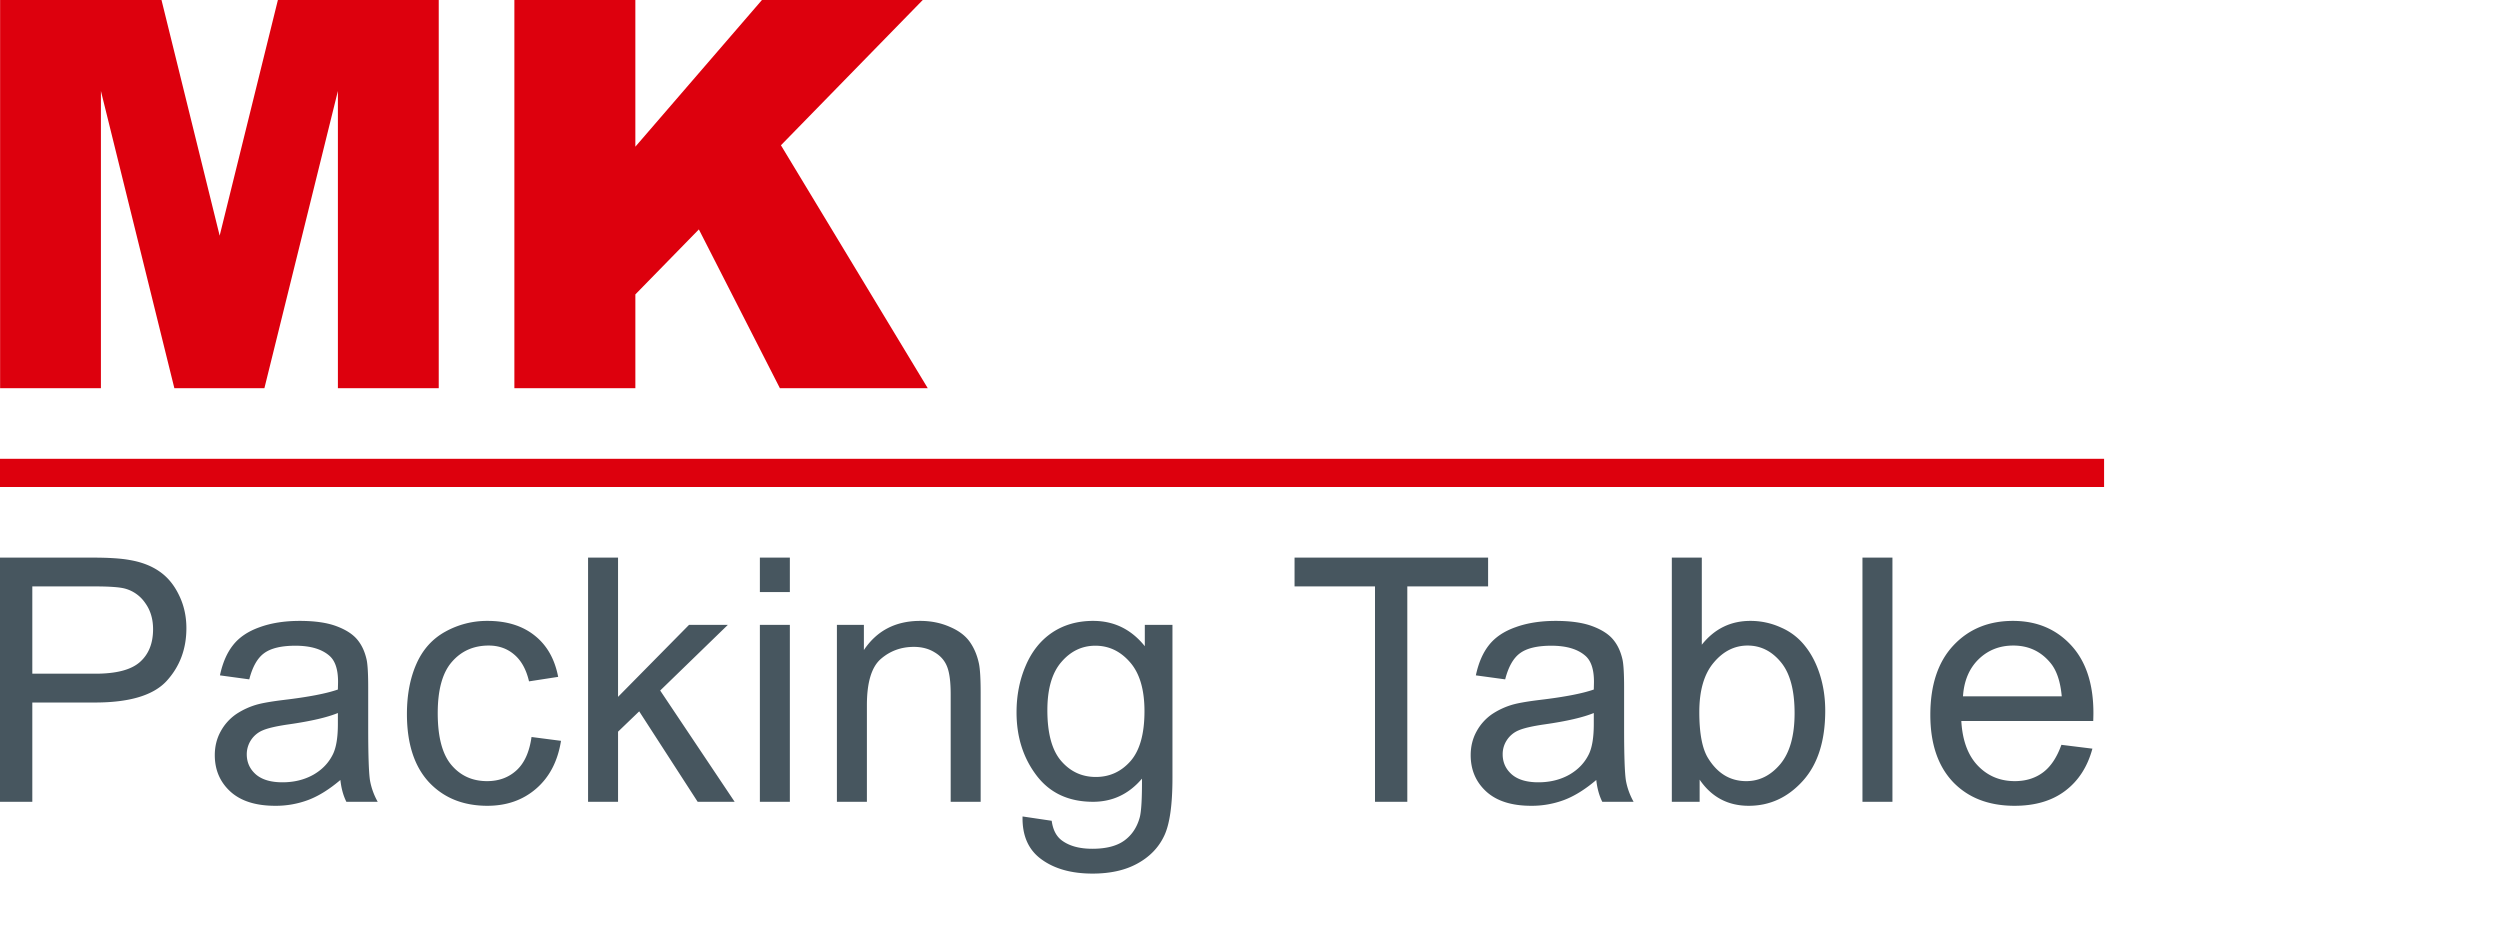 <svg xmlns="http://www.w3.org/2000/svg" width="240" height="90" fill="none" viewBox="0 0 240 90">
  <path fill="#DD000D" fill-rule="evenodd" d="M0 44.044v2.71h201.992v-2.71H0Zm21.086-21.426L15.504 0H.01v37.27h9.678V8.734l7.05 28.532h8.644l7.056-28.532v28.532h9.681V0H26.678l-5.589 22.618h-.002Zm39.908-8.538V0H49.38v37.27h11.615v-9.008l6.096-6.239 7.78 15.246h14.195L74.97 13.946 88.583 0H73.147L60.994 14.082v-.002Z" clip-rule="evenodd"/>
  <path fill="#47565F" d="M0 76.972V53.53h8.843c1.556 0 2.745.074 3.566.224 1.151.191 2.116.56 2.894 1.103.778.533 1.402 1.285 1.871 2.255.48.97.72 2.036.72 3.198 0 1.993-.635 3.683-1.903 5.069-1.269 1.375-3.56 2.063-6.876 2.063H3.102v9.53H0Zm3.102-12.297h6.06c2.005 0 3.428-.373 4.27-1.12.842-.745 1.263-1.795 1.263-3.15 0-.98-.25-1.817-.751-2.51a3.43 3.43 0 0 0-1.951-1.391c-.522-.139-1.487-.208-2.894-.208H3.102v8.38Zm29.575 10.202c-1.066.906-2.095 1.546-3.087 1.92a8.83 8.83 0 0 1-3.166.559c-1.865 0-3.3-.453-4.301-1.36-1.002-.916-1.503-2.084-1.503-3.501 0-.832.186-1.589.56-2.271a4.783 4.783 0 0 1 1.486-1.663 7.105 7.105 0 0 1 2.08-.944c.564-.149 1.417-.293 2.558-.431 2.324-.277 4.035-.608 5.133-.992.01-.394.016-.645.016-.751 0-1.173-.272-2-.816-2.479-.735-.65-1.828-.975-3.278-.975-1.354 0-2.356.24-3.006.72-.64.468-1.114 1.305-1.423 2.51l-2.815-.384c.256-1.204.677-2.175 1.264-2.91.586-.746 1.433-1.317 2.542-1.711 1.109-.405 2.393-.608 3.854-.608 1.45 0 2.628.17 3.534.512.906.341 1.572.773 1.999 1.295.426.512.725 1.162.895 1.951.096.49.144 1.375.144 2.654v3.838c0 2.676.059 4.371.176 5.085.128.704.373 1.38.736 2.031h-3.007c-.298-.597-.49-1.295-.575-2.095Zm-.24-6.428c-1.045.426-2.612.789-4.701 1.087-1.184.17-2.02.363-2.511.576a2.486 2.486 0 0 0-1.535 2.303c0 .767.288 1.407.863 1.919.587.511 1.44.767 2.559.767 1.109 0 2.095-.24 2.958-.72.864-.49 1.498-1.156 1.903-1.998.31-.65.464-1.61.464-2.879V68.45Zm18.589 2.303 2.83.368c-.31 1.95-1.103 3.48-2.383 4.589-1.268 1.098-2.83 1.647-4.685 1.647-2.324 0-4.195-.757-5.613-2.27-1.407-1.525-2.11-3.705-2.11-6.541 0-1.834.303-3.438.911-4.813.608-1.376 1.53-2.404 2.766-3.087a8.227 8.227 0 0 1 4.062-1.039c1.844 0 3.353.47 4.525 1.407 1.173.928 1.925 2.25 2.255 3.966l-2.798.432c-.267-1.14-.741-2-1.424-2.575-.671-.575-1.487-.863-2.446-.863-1.45 0-2.628.522-3.534 1.567-.906 1.034-1.36 2.676-1.36 4.925 0 2.281.438 3.939 1.312 4.973.874 1.034 2.015 1.551 3.422 1.551 1.13 0 2.074-.346 2.83-1.04.757-.692 1.237-1.758 1.44-3.197Zm5.428 6.22V53.53h2.878v13.368l6.812-6.908h3.726l-6.492 6.3 7.148 10.682h-3.55l-5.613-8.683-2.03 1.951v6.732h-2.879ZM72.948 56.84v-3.31h2.878v3.31h-2.878Zm0 20.132V59.99h2.878v16.982h-2.878Zm7.395 0V59.99h2.59v2.414c1.248-1.865 3.05-2.798 5.406-2.798 1.023 0 1.961.187 2.814.56.864.362 1.508.842 1.935 1.439.426.597.725 1.306.895 2.127.107.533.16 1.466.16 2.798v10.442h-2.878v-10.33c0-1.173-.112-2.047-.336-2.622-.224-.587-.623-1.05-1.2-1.392-.564-.351-1.23-.527-1.998-.527-1.226 0-2.287.389-3.182 1.167-.885.778-1.327 2.255-1.327 4.43v9.274h-2.879Zm17.822 1.408 2.798.415c.117.864.442 1.492.975 1.887.715.533 1.69.8 2.927.8 1.332 0 2.361-.267 3.086-.8.725-.533 1.215-1.28 1.471-2.239.149-.586.219-1.817.208-3.694-1.258 1.482-2.825 2.223-4.701 2.223-2.335 0-4.142-.842-5.421-2.526-1.28-1.685-1.92-3.705-1.92-6.061 0-1.62.294-3.113.88-4.477.587-1.376 1.434-2.436 2.543-3.183 1.119-.746 2.431-1.119 3.934-1.119 2.004 0 3.656.81 4.957 2.43V59.99h2.654v14.68c0 2.643-.272 4.514-.815 5.612-.533 1.109-1.386 1.983-2.559 2.623-1.162.64-2.596.96-4.301.96-2.026 0-3.662-.46-4.91-1.376-1.247-.906-1.849-2.276-1.806-4.11Zm2.382-10.203c0 2.228.443 3.854 1.327 4.877.885 1.024 1.994 1.535 3.327 1.535 1.321 0 2.43-.506 3.326-1.519.895-1.023 1.343-2.622 1.343-4.797 0-2.079-.464-3.646-1.391-4.701-.917-1.056-2.026-1.583-3.326-1.583-1.28 0-2.367.522-3.263 1.567-.895 1.034-1.343 2.574-1.343 4.621ZM132 76.972V56.296h-7.723V53.53h18.581v2.766h-7.756v20.676H132Zm21.243-2.095c-1.066.906-2.094 1.546-3.086 1.92a8.83 8.83 0 0 1-3.166.559c-1.866 0-3.299-.453-4.301-1.36-1.003-.916-1.504-2.084-1.504-3.501 0-.832.187-1.589.56-2.271a4.79 4.79 0 0 1 1.487-1.663 7.108 7.108 0 0 1 2.079-.944c.565-.149 1.418-.293 2.559-.431 2.324-.277 4.035-.608 5.133-.992.01-.394.016-.645.016-.751 0-1.173-.272-2-.816-2.479-.736-.65-1.828-.975-3.278-.975-1.354 0-2.356.24-3.006.72-.64.468-1.114 1.305-1.423 2.51l-2.815-.384c.256-1.204.677-2.175 1.263-2.91.587-.746 1.434-1.317 2.543-1.711 1.109-.405 2.393-.608 3.854-.608 1.45 0 2.627.17 3.534.512.906.341 1.572.773 1.998 1.295.427.512.725 1.162.896 1.951.096.49.144 1.375.144 2.654v3.838c0 2.676.059 4.371.176 5.085.128.704.373 1.38.735 2.031h-3.006c-.298-.597-.49-1.295-.576-2.095Zm-.239-6.428c-1.045.426-2.612.789-4.702 1.087-1.183.17-2.02.363-2.51.576a2.487 2.487 0 0 0-1.136.944 2.423 2.423 0 0 0-.399 1.359c0 .767.287 1.407.863 1.919.586.511 1.439.767 2.559.767 1.108 0 2.094-.24 2.958-.72.863-.49 1.498-1.156 1.903-1.998.309-.65.464-1.61.464-2.879V68.45Zm10.161 8.523h-2.67V53.53h2.878v8.363c1.215-1.525 2.767-2.287 4.653-2.287a7 7 0 0 1 2.959.64 5.876 5.876 0 0 1 2.302 1.775c.608.757 1.082 1.673 1.424 2.75.341 1.077.511 2.228.511 3.454 0 2.91-.719 5.16-2.158 6.748-1.44 1.589-3.167 2.383-5.181 2.383-2.005 0-3.577-.837-4.718-2.51v2.126Zm-.032-8.619c0 2.036.277 3.507.832 4.413.906 1.482 2.132 2.223 3.678 2.223 1.258 0 2.345-.544 3.262-1.63.917-1.099 1.375-2.73 1.375-4.894 0-2.217-.442-3.854-1.327-4.91-.874-1.054-1.935-1.582-3.182-1.582-1.258 0-2.346.549-3.263 1.647-.916 1.087-1.375 2.665-1.375 4.733Zm15.663 8.619V53.53h2.878v23.442h-2.878Zm19.1-5.469 2.975.368c-.469 1.738-1.338 3.086-2.607 4.046-1.269.96-2.889 1.439-4.861 1.439-2.484 0-4.456-.762-5.917-2.287-1.449-1.535-2.174-3.683-2.174-6.444 0-2.857.735-5.075 2.206-6.652 1.471-1.578 3.38-2.367 5.725-2.367 2.271 0 4.126.773 5.565 2.319 1.439 1.546 2.159 3.72 2.159 6.524 0 .17-.006.426-.016.768h-12.665c.106 1.865.634 3.294 1.583 4.285.949.992 2.132 1.487 3.55 1.487 1.055 0 1.956-.277 2.702-.831.747-.555 1.338-1.44 1.775-2.655Zm-9.45-4.653h9.482c-.128-1.429-.49-2.5-1.087-3.214-.917-1.109-2.106-1.663-3.566-1.663-1.322 0-2.436.442-3.342 1.327-.896.885-1.391 2.068-1.487 3.55Z"/>
</svg>
